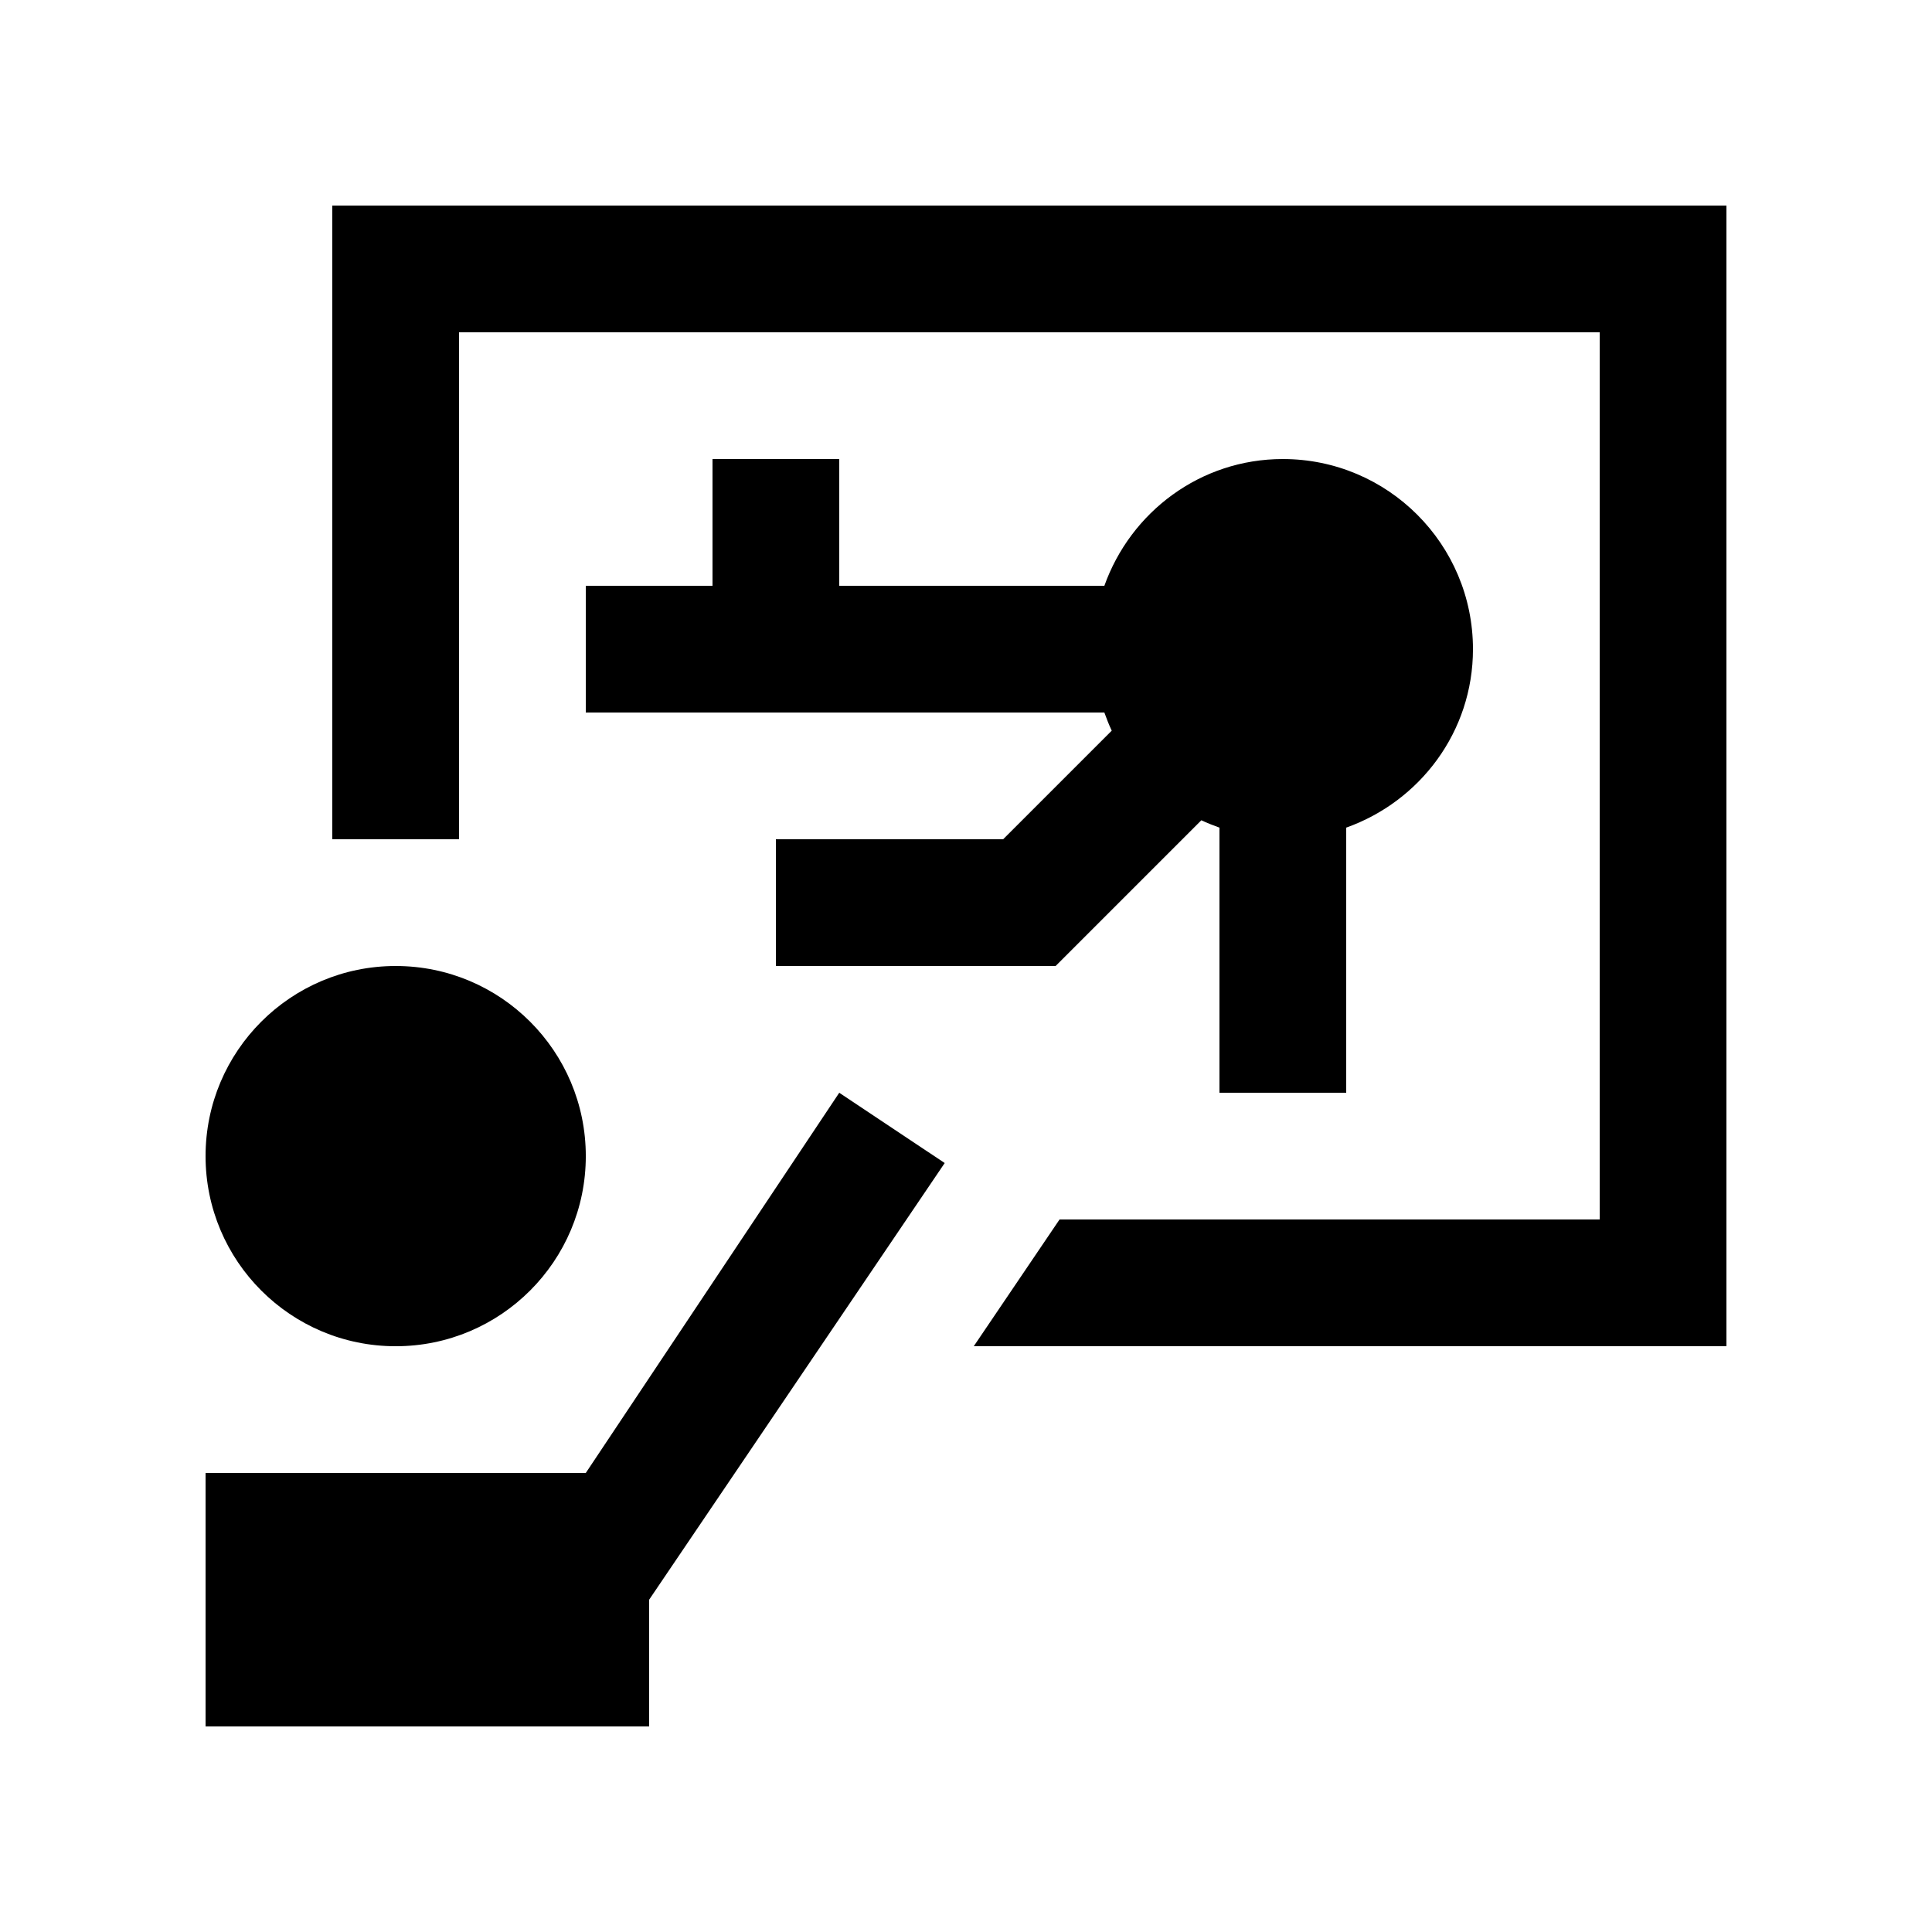 <?xml version="1.0" encoding="UTF-8"?>
<!-- Uploaded to: ICON Repo, www.svgrepo.com, Generator: ICON Repo Mixer Tools -->
<svg fill="#000000" width="800px" height="800px" version="1.1" viewBox="144 144 512 512" xmlns="http://www.w3.org/2000/svg">
 <g>
  <path d="m248.86 400c-27.82 0-50.383 22.566-50.383 50.383 0 27.816 22.562 50.383 50.383 50.383 27.832 0 50.383-22.566 50.383-50.383 0-27.82-22.551-50.383-50.383-50.383z"/>
  <path d="m366.41 433.59-67.172 100.76h-100.76v67.176h117.55v-33.59l78.328-115.72z"/>
  <path d="m483.97 265.65c-21.895 0-40.344 14.07-47.301 33.59h-70.258v-33.59h-33.59v33.59h-33.582v33.59h137.43c0.59 1.641 1.215 3.25 1.953 4.805l-28.781 28.781h-60.223v33.586h74.129l38.621-38.621c1.559 0.734 3.164 1.359 4.801 1.949v70.262l33.594-0.004v-70.258c19.52-6.953 33.59-25.387 33.59-47.297-0.004-27.832-22.566-50.383-50.383-50.383z"/>
  <path d="m232.06 198.48v167.93h33.586v-134.35h302.29v235.11h-143.14l-22.734 33.59h199.46v-302.29z"/>
 </g>
</svg>